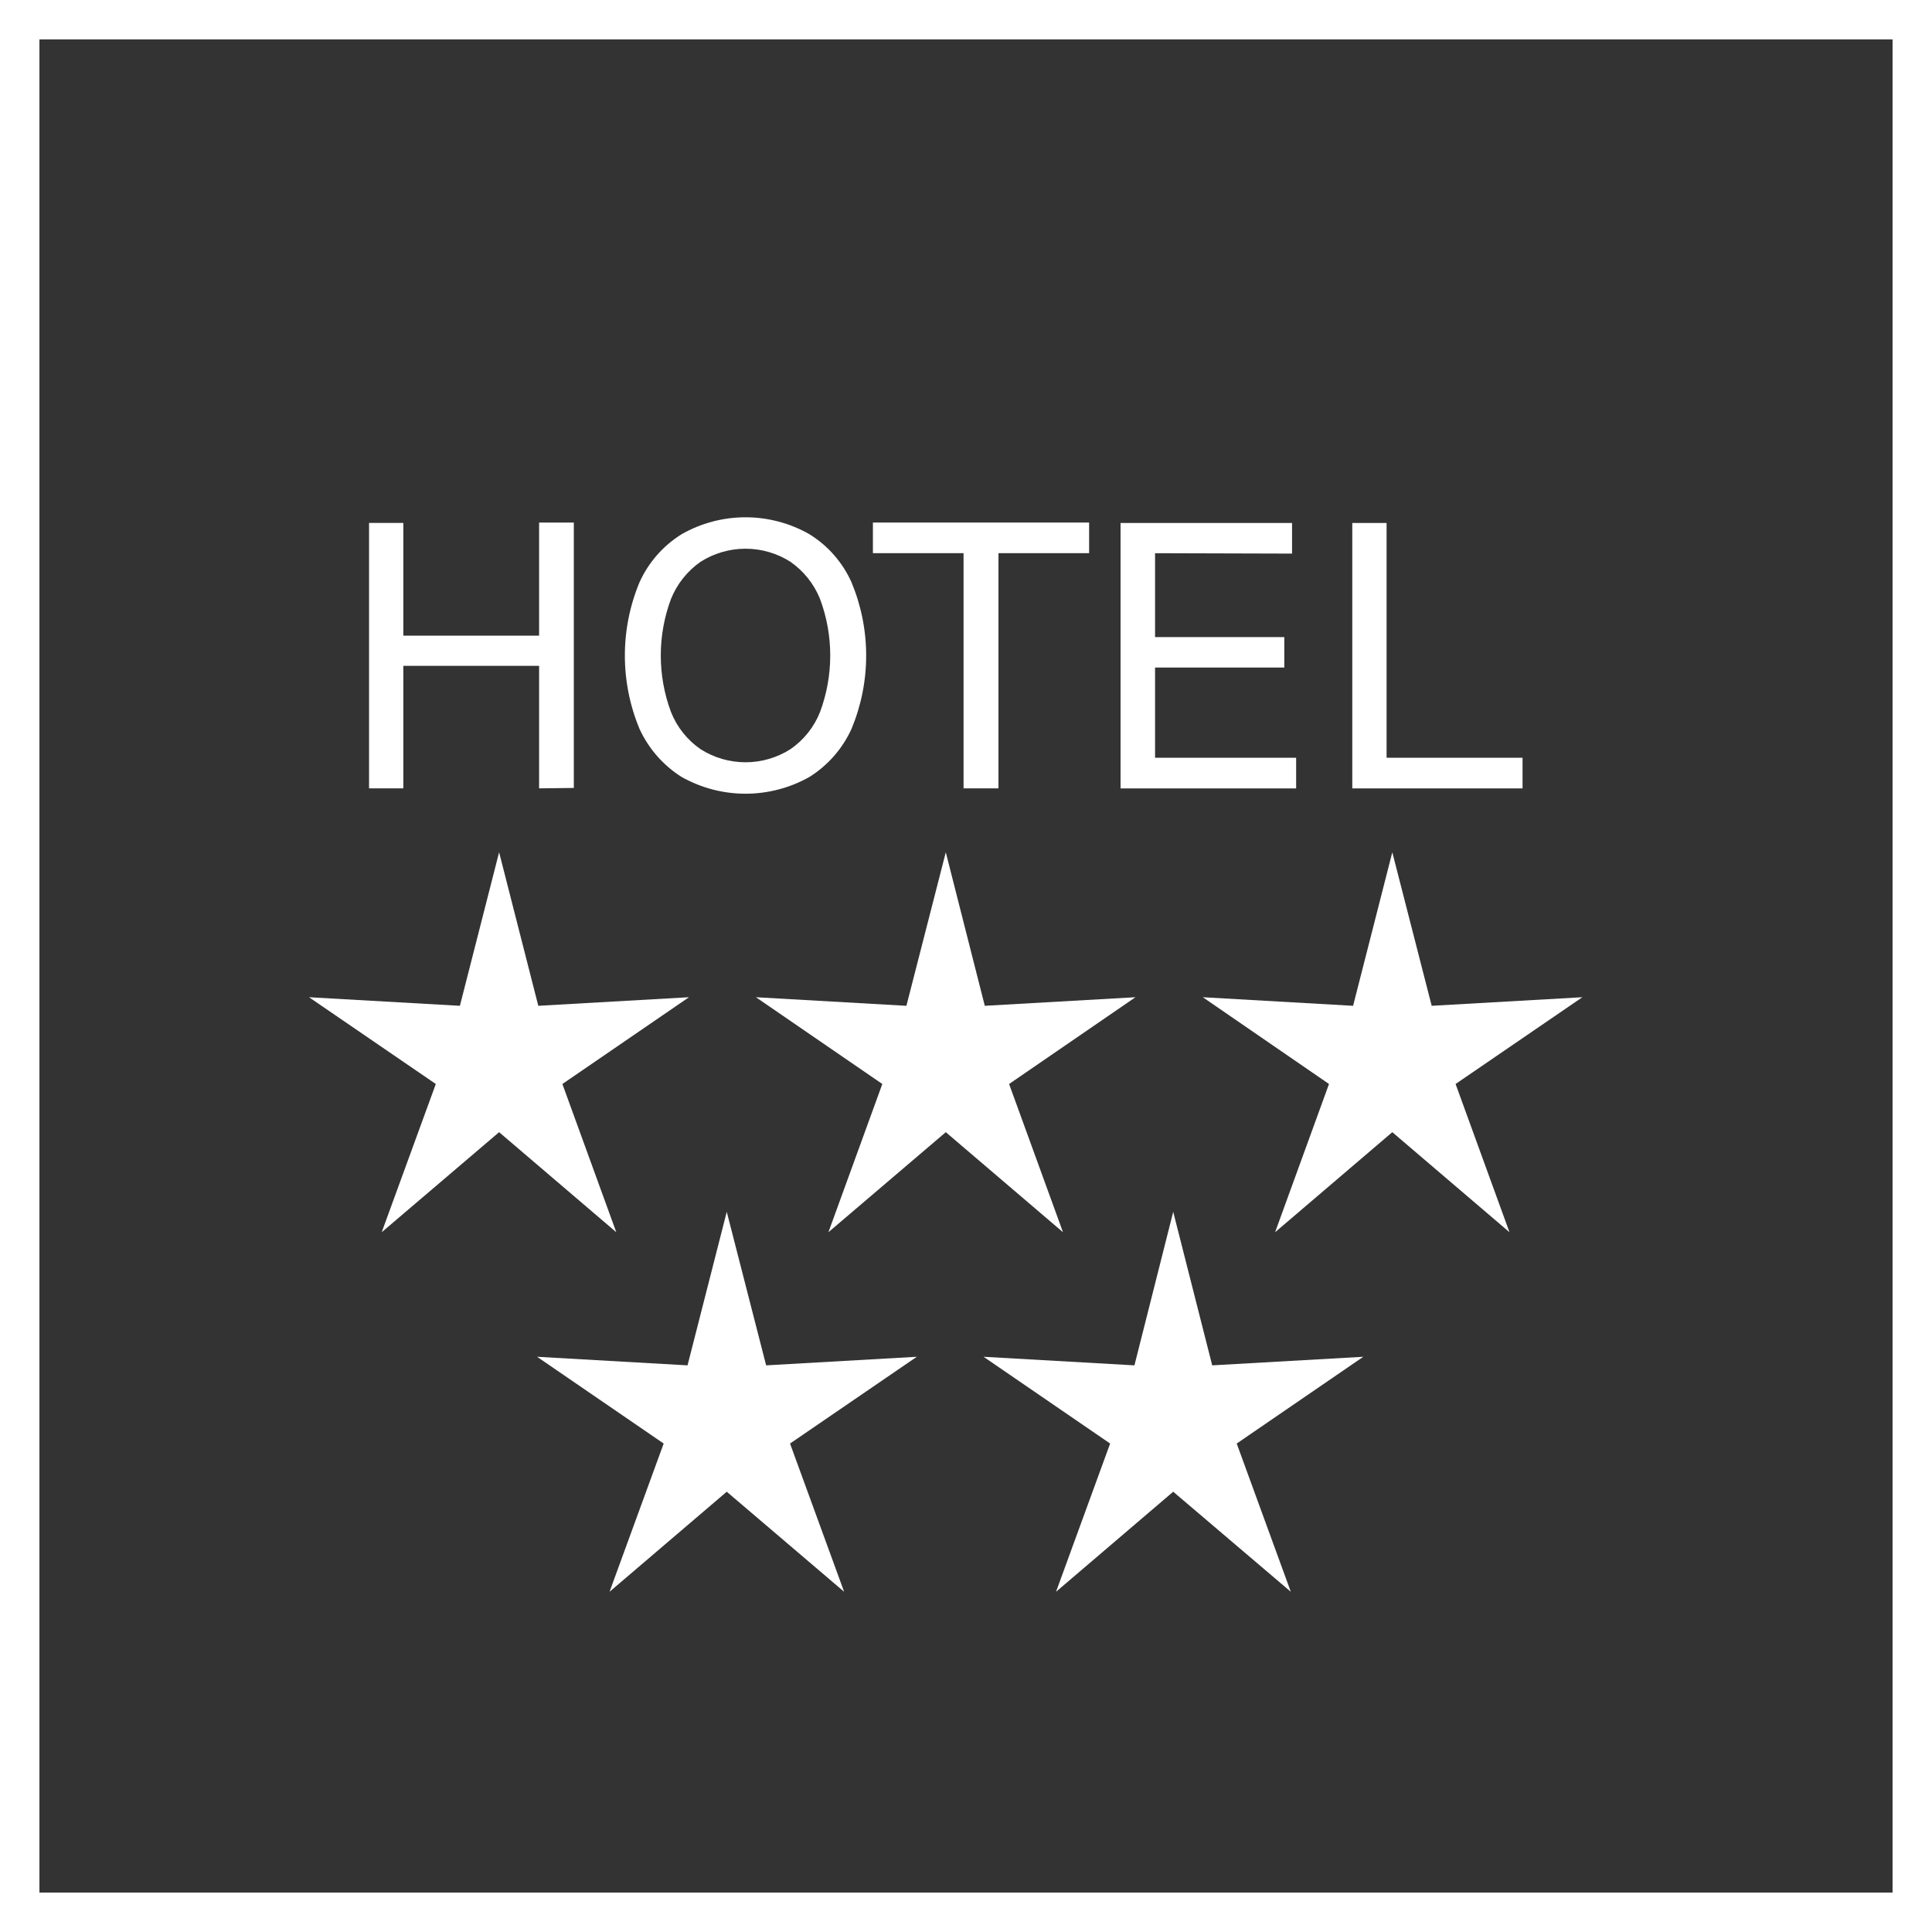 <svg width="98" height="98" viewBox="0 0 98 98" fill="none" xmlns="http://www.w3.org/2000/svg">
<rect x="0" y="0" width="98" height="98" fill="#333333" stroke="none"/>
<path d="M25.317 43.231L27.305 51.019L34.948 50.584L28.527 54.985L31.261 62.504L25.317 57.429L19.362 62.504L22.106 54.985L15.675 50.584L23.328 51.019L25.317 43.231Z" fill="white"/>
<path d="M47.975 43.231L49.953 51.019L57.596 50.584L51.186 54.985L53.92 62.504L47.975 57.429L42.021 62.504L44.755 54.985L38.344 50.584L45.977 51.019L47.975 43.231Z" fill="white"/>
<path d="M70.624 43.231L72.622 51.019L80.265 50.584L73.834 54.985L76.568 62.504L70.624 57.429L64.679 62.504L67.413 54.985L61.013 50.584L68.635 51.019L70.624 43.231Z" fill="white"/>
<path d="M36.864 61.469L38.862 69.257L46.505 68.822L40.074 73.223L42.818 80.742L36.864 75.667L30.919 80.742L33.664 73.223L27.243 68.822L34.875 69.257L36.864 61.469Z" fill="white"/>
<path d="M59.511 61.469L61.489 69.257L69.153 68.822L62.732 73.223L65.476 80.742L59.511 75.667L53.567 80.742L56.311 73.223L49.891 68.822L57.544 69.257L59.511 61.469Z" fill="white"/>
<path d="M97 1H1V97H97V1Z" stroke="white" stroke-width="2" stroke-miterlimit="10"/>
<path d="M27.346 39.989V33.776H20.459V39.989H18.72V26.526H20.459V32.243H27.346V26.506H29.107V39.968L27.346 39.989Z" fill="white"/>
<path d="M41.057 27.098C41.995 27.678 42.738 28.525 43.19 29.531C43.682 30.711 43.936 31.976 43.936 33.254C43.936 34.532 43.682 35.798 43.19 36.977C42.733 37.98 41.991 38.826 41.057 39.411C40.068 39.968 38.951 40.261 37.816 40.261C36.68 40.261 35.564 39.968 34.574 39.411C33.643 38.823 32.902 37.978 32.441 36.977C31.949 35.798 31.696 34.532 31.696 33.254C31.696 31.976 31.949 30.711 32.441 29.531C32.896 28.527 33.639 27.68 34.574 27.098C35.562 26.535 36.679 26.239 37.816 26.239C38.952 26.239 40.07 26.535 41.057 27.098ZM35.537 28.496C34.864 28.965 34.343 29.62 34.036 30.381C33.345 32.231 33.345 34.268 34.036 36.118C34.339 36.881 34.861 37.537 35.537 38.003C36.218 38.436 37.009 38.666 37.816 38.666C38.623 38.666 39.413 38.436 40.094 38.003C40.77 37.537 41.293 36.881 41.596 36.118C42.286 34.268 42.286 32.231 41.596 30.381C41.289 29.62 40.767 28.965 40.094 28.496C39.413 28.063 38.623 27.833 37.816 27.833C37.009 27.833 36.218 28.063 35.537 28.496Z" fill="white"/>
<path d="M50.647 28.059V39.989H48.876V28.059H44.278V26.506H55.245V28.059H50.647Z" fill="white"/>
<path d="M58.59 28.061V32.317H65.146V33.86H58.59V38.437H65.746V39.991H56.84V26.528H65.539V28.081L58.59 28.061Z" fill="white"/>
<path d="M77.231 38.437V39.991H68.594V26.528H70.334V38.437H77.231Z" fill="white"/>
</svg>
